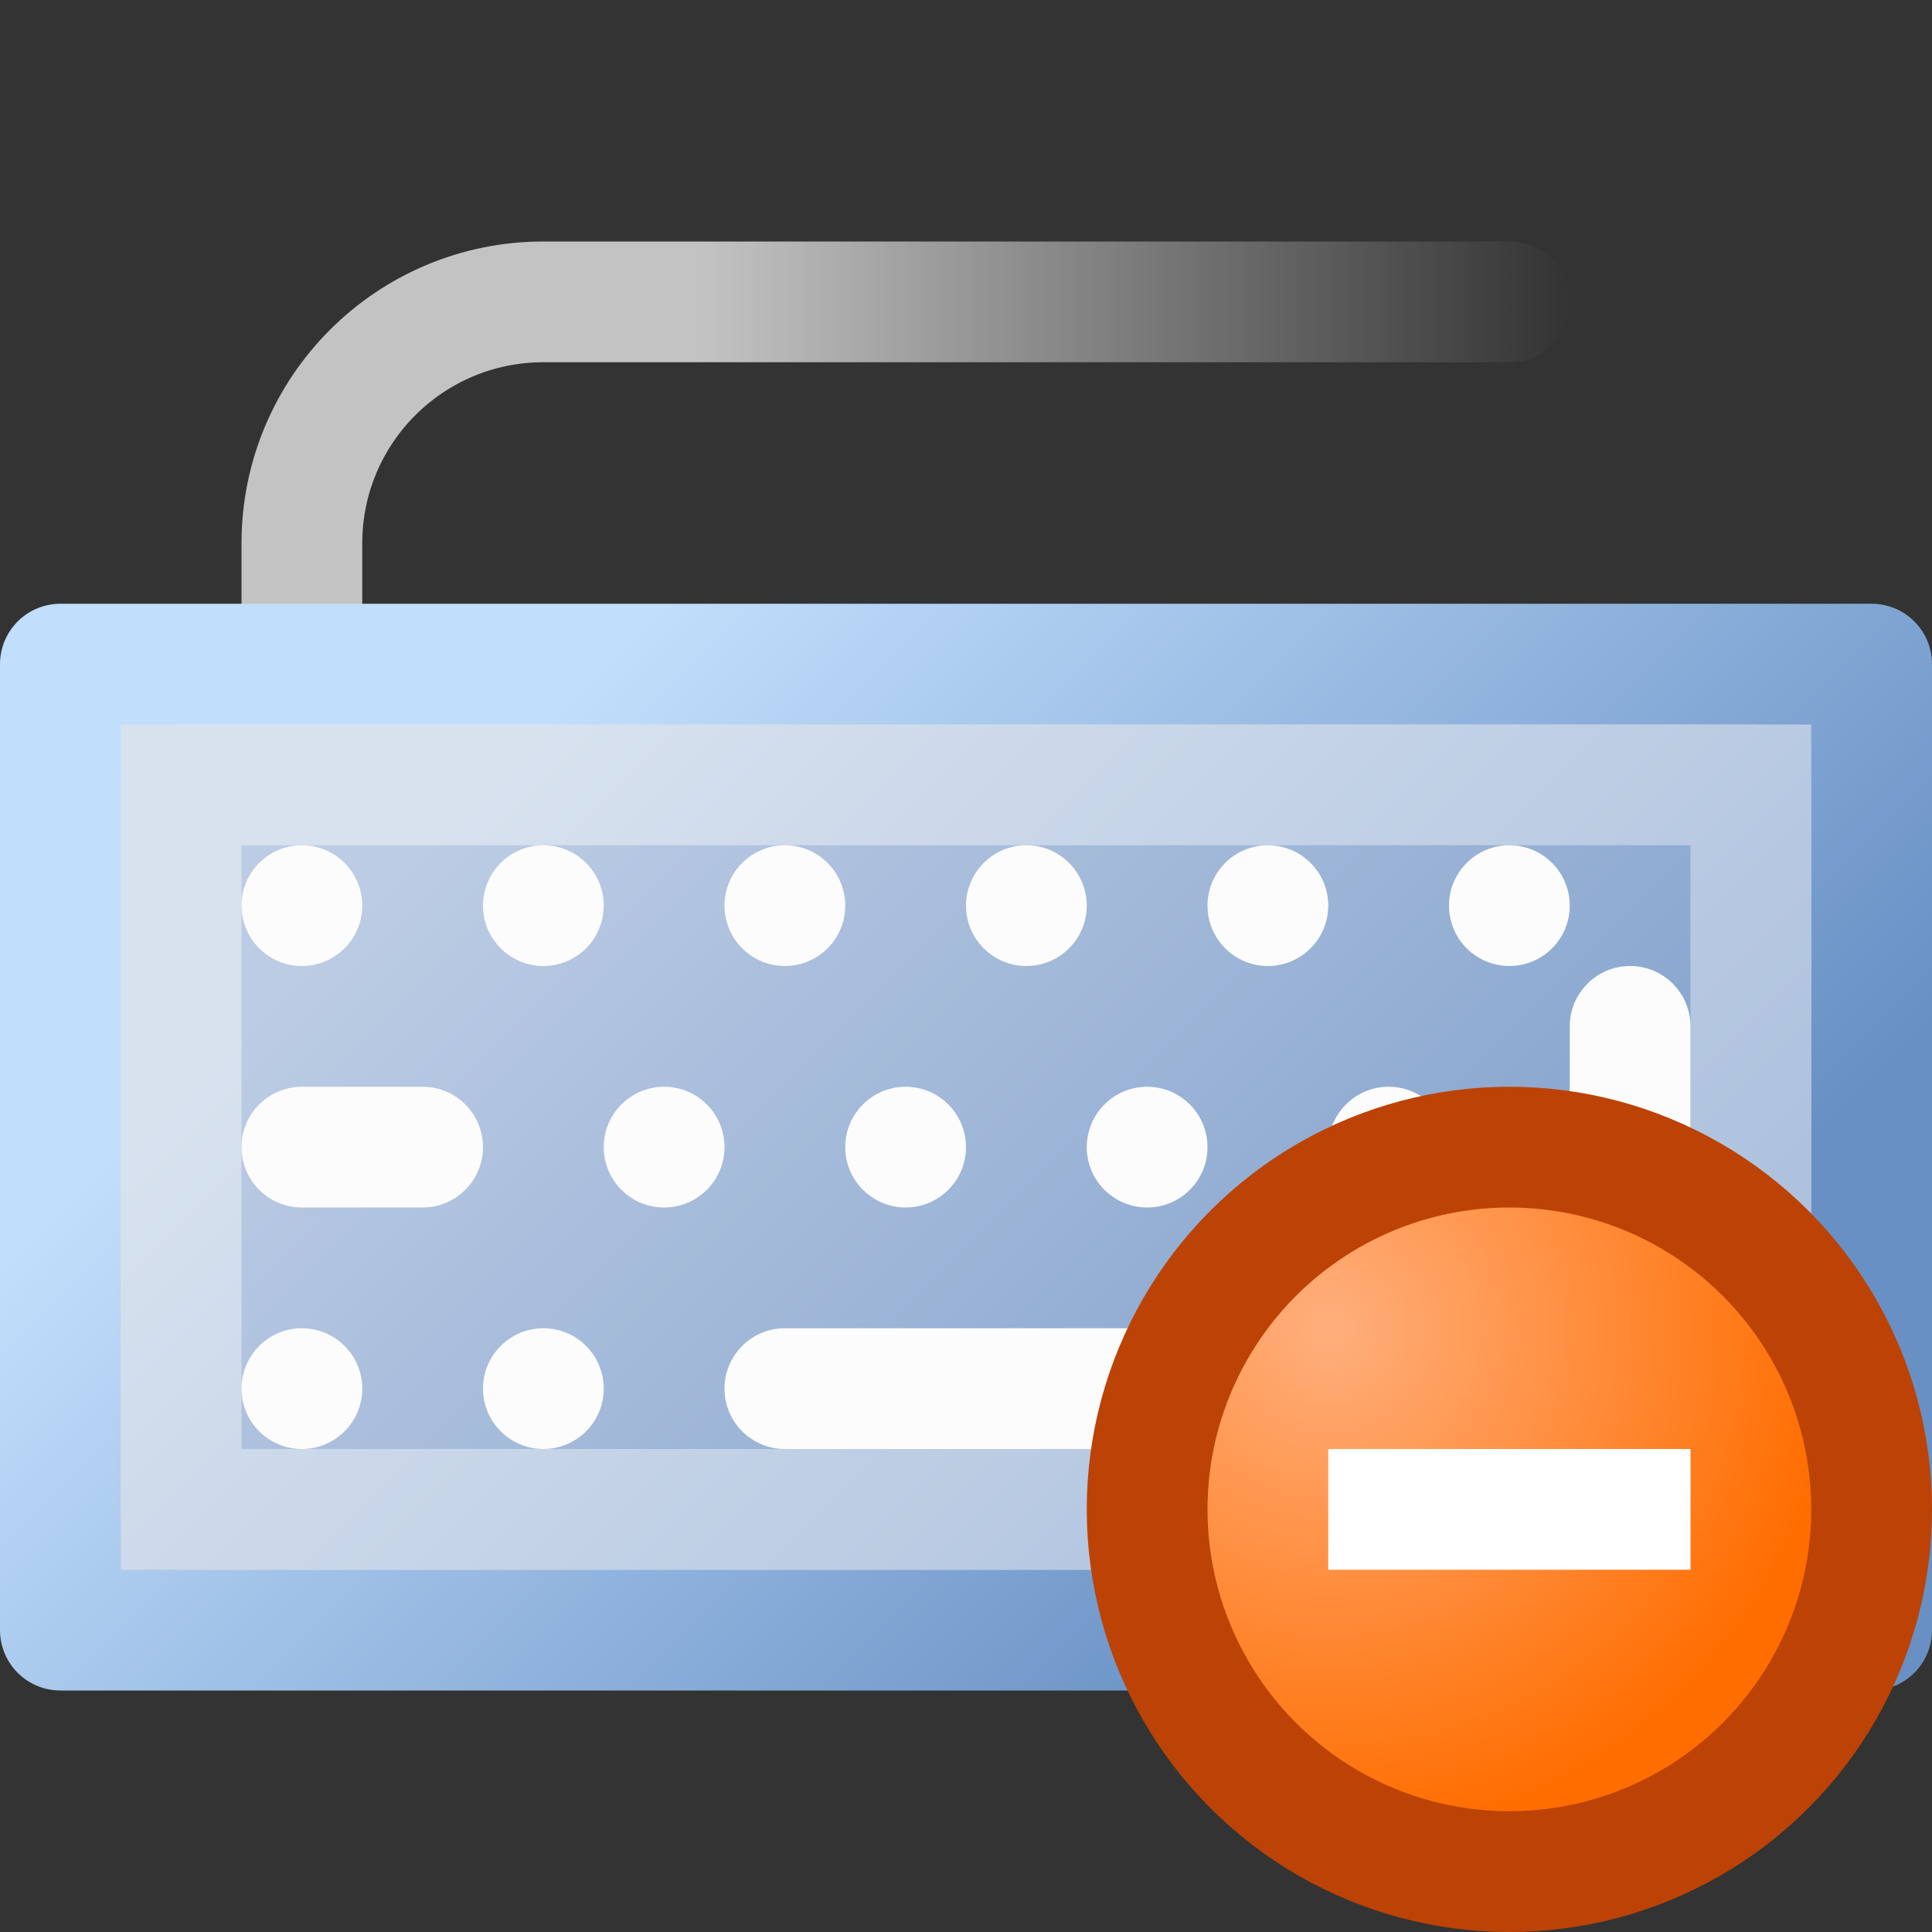 <svg width="16" height="16" viewBox="0 0 16 16" fill="none" xmlns="http://www.w3.org/2000/svg">
<rect x="0" y="0" width="16" height="16" fill="#333333" stroke="none"/>
<path d="M2.5 5.5V4.5C2.5 3.395 3.395 2.5 4.5 2.5H12.5" stroke="url(#paint0_linear_498_10204)" stroke-linecap="round"/>
<rect x="0.5" y="5.5" width="15" height="8" fill="url(#paint1_linear_498_10204)" stroke="url(#paint2_linear_498_10204)" stroke-linejoin="round"/>
<rect x="1.5" y="6.5" width="13" height="6" fill="url(#paint3_linear_498_10204)" stroke="url(#paint4_linear_498_10204)" stroke-linejoin="round"/>
<path d="M2 11.5C2 11.224 2.224 11 2.5 11C2.776 11 3 11.224 3 11.5C3 11.776 2.776 12 2.5 12C2.224 12 2 11.776 2 11.5Z" fill="#FCFCFC"/>
<path d="M4 11.5C4 11.224 4.224 11 4.5 11C4.776 11 5 11.224 5 11.5C5 11.776 4.776 12 4.5 12C4.224 12 4 11.776 4 11.5Z" fill="#FCFCFC"/>
<path d="M6 11.5C6 11.224 6.224 11 6.5 11H9.5C9.776 11 10 11.224 10 11.5C10 11.776 9.776 12 9.5 12H6.5C6.224 12 6 11.776 6 11.5Z" fill="#FCFCFC"/>
<path d="M11 11.5C11 11.224 11.224 11 11.5 11C11.776 11 12 11.224 12 11.5C12 11.776 11.776 12 11.5 12C11.224 12 11 11.776 11 11.5Z" fill="#FCFCFC"/>
<path d="M13 11.5C13 11.224 13.224 11 13.5 11C13.776 11 14 11.224 14 11.5C14 11.776 13.776 12 13.5 12C13.224 12 13 11.776 13 11.5Z" fill="#FCFCFC"/>
<path d="M2 9.5C2 9.224 2.224 9 2.5 9H3.5C3.776 9 4 9.224 4 9.5C4 9.776 3.776 10 3.5 10H2.5C2.224 10 2 9.776 2 9.5Z" fill="#FCFCFC"/>
<path d="M5 9.5C5 9.224 5.224 9 5.5 9C5.776 9 6 9.224 6 9.5C6 9.776 5.776 10 5.5 10C5.224 10 5 9.776 5 9.5Z" fill="#FCFCFC"/>
<path d="M7 9.5C7 9.224 7.224 9 7.5 9C7.776 9 8 9.224 8 9.5C8 9.776 7.776 10 7.5 10C7.224 10 7 9.776 7 9.5Z" fill="#FCFCFC"/>
<path d="M9 9.5C9 9.224 9.224 9 9.5 9C9.776 9 10 9.224 10 9.5C10 9.776 9.776 10 9.5 10C9.224 10 9 9.776 9 9.5Z" fill="#FCFCFC"/>
<path d="M11 9.5C11 9.224 11.224 9 11.5 9C11.776 9 12 9.224 12 9.5C12 9.776 11.776 10 11.5 10C11.224 10 11 9.776 11 9.5Z" fill="#FCFCFC"/>
<path d="M2 7.5C2 7.224 2.224 7 2.5 7C2.776 7 3 7.224 3 7.5C3 7.776 2.776 8 2.5 8C2.224 8 2 7.776 2 7.5Z" fill="#FCFCFC"/>
<path d="M4 7.5C4 7.224 4.224 7 4.5 7C4.776 7 5 7.224 5 7.5C5 7.776 4.776 8 4.5 8C4.224 8 4 7.776 4 7.5Z" fill="#FCFCFC"/>
<path d="M6 7.5C6 7.224 6.224 7 6.5 7C6.776 7 7 7.224 7 7.5C7 7.776 6.776 8 6.5 8C6.224 8 6 7.776 6 7.5Z" fill="#FCFCFC"/>
<path d="M8 7.5C8 7.224 8.224 7 8.5 7C8.776 7 9 7.224 9 7.5C9 7.776 8.776 8 8.5 8C8.224 8 8 7.776 8 7.5Z" fill="#FCFCFC"/>
<path d="M10 7.5C10 7.224 10.224 7 10.5 7C10.776 7 11 7.224 11 7.5C11 7.776 10.776 8 10.5 8C10.224 8 10 7.776 10 7.5Z" fill="#FCFCFC"/>
<path d="M12 7.5C12 7.224 12.224 7 12.5 7C12.776 7 13 7.224 13 7.5C13 7.776 12.776 8 12.5 8C12.224 8 12 7.776 12 7.5Z" fill="#FCFCFC"/>
<path d="M13 8.5C13 8.224 13.224 8 13.5 8C13.776 8 14 8.224 14 8.5V9.5C14 9.776 13.776 10 13.5 10C13.224 10 13 9.776 13 9.5V8.5Z" fill="#FCFCFC"/>
<circle cx="12.5" cy="12.5" r="3" fill="url(#paint5_radial_498_10204)" stroke="#BC4305"/>
<path fill-rule="evenodd" clip-rule="evenodd" d="M14 13H11V12H14V13Z" fill="white"/>
<defs>
<linearGradient id="paint0_linear_498_10204" x1="2.5" y1="4" x2="13" y2="4" gradientUnits="userSpaceOnUse">
<stop offset="0.315" stop-color="#C3C3C3"/>
<stop offset="1" stop-color="#C3C3C3" stop-opacity="0"/>
</linearGradient>
<linearGradient id="paint1_linear_498_10204" x1="4.5" y1="6" x2="11.5" y2="13" gradientUnits="userSpaceOnUse">
<stop stop-color="#D8E2EF"/>
<stop offset="1" stop-color="#AEC2DE"/>
</linearGradient>
<linearGradient id="paint2_linear_498_10204" x1="4.5" y1="6" x2="11.5" y2="13" gradientUnits="userSpaceOnUse">
<stop stop-color="#C1DEFC"/>
<stop offset="1" stop-color="#6890C4"/>
</linearGradient>
<linearGradient id="paint3_linear_498_10204" x1="4.5" y1="6" x2="11.5" y2="13" gradientUnits="userSpaceOnUse">
<stop stop-color="#BCCCE4"/>
<stop offset="1" stop-color="#82A1CC"/>
</linearGradient>
<linearGradient id="paint4_linear_498_10204" x1="4.5" y1="6" x2="11.5" y2="13" gradientUnits="userSpaceOnUse">
<stop stop-color="#D8E2EF"/>
<stop offset="1" stop-color="#AEC2DE"/>
</linearGradient>
<radialGradient id="paint5_radial_498_10204" cx="0" cy="0" r="1" gradientUnits="userSpaceOnUse" gradientTransform="translate(11 11) rotate(45) scale(4.243)">
<stop stop-color="#FFAF7D"/>
<stop offset="1" stop-color="#FF6D00"/>
</radialGradient>
</defs>
</svg>
